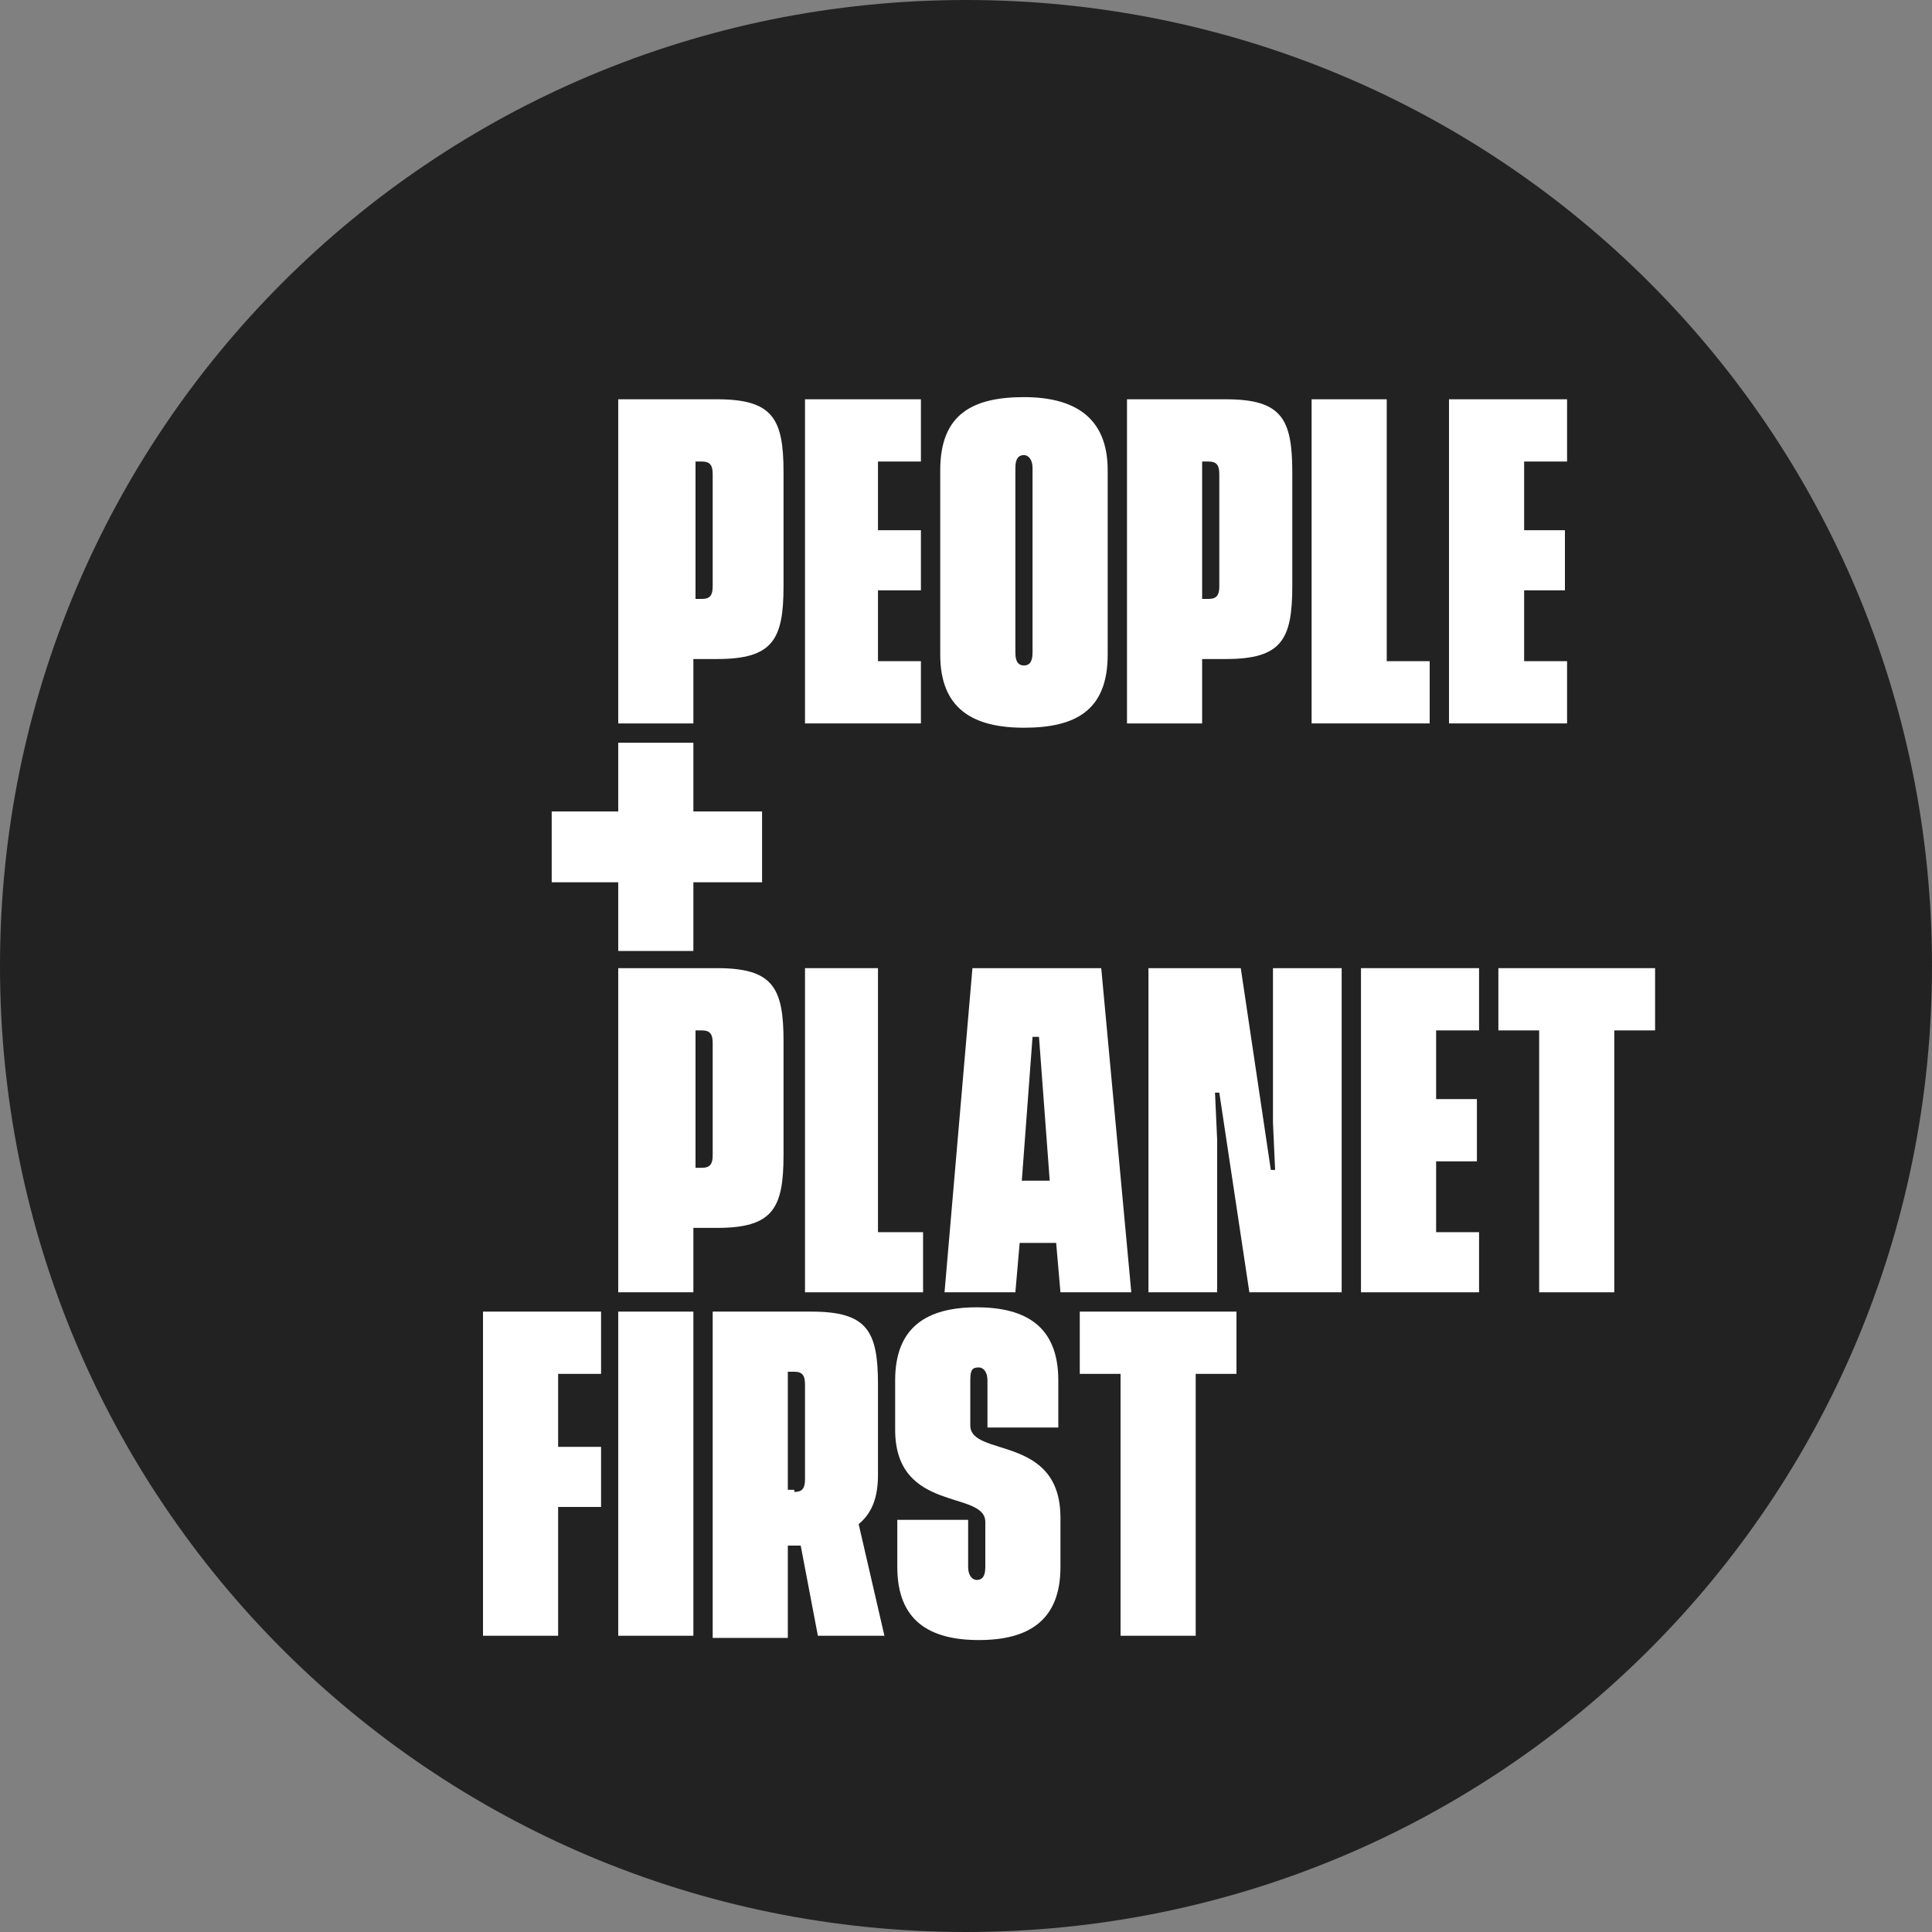 <?xml version="1.0" encoding="utf-8"?>
<!-- Generator: Adobe Illustrator 28.1.0, SVG Export Plug-In . SVG Version: 6.00 Build 0)  -->
<svg version="1.1" id="Layer_1" xmlns="http://www.w3.org/2000/svg" xmlns:xlink="http://www.w3.org/1999/xlink" x="0px" y="0px"
	 viewBox="0 0 90 90" style="enable-background:new 0 0 90 90;" xml:space="preserve">
<rect x="0" y="0" width="90" height="90" fill="#808080" stroke="none"/>
<style type="text/css">
	.st0{fill:#222222;}
	.st1{fill:#FFFFFF;}
</style>
<g>
	<path class="st0" d="M45,90c24.9,0,45-20.1,45-45S69.9,0,45,0S0,20.1,0,45S20.1,90,45,90"/>
	<path class="st1" d="M32.7,27.9c0.4,0,0.5-0.2,0.5-0.6v-5.2c0-0.4-0.1-0.6-0.5-0.6h-0.3v6.4H32.7z M28.8,18.6h4.6
		c2.6,0,3.1,0.9,3.1,3.4v5.3c0,2.5-0.5,3.4-3.1,3.4h-1.1v3h-3.5V18.6z"/>
</g>
<polygon class="st1" points="37.5,18.6 42.9,18.6 42.9,21.5 40.9,21.5 40.9,24.7 42.9,24.7 42.9,27.5 40.9,27.5 40.9,30.8 
	42.9,30.8 42.9,33.7 37.5,33.7 "/>
<g>
	<path class="st1" d="M47.7,31c0.2,0,0.4-0.1,0.4-0.6v-8.6c0-0.4-0.2-0.6-0.4-0.6c-0.2,0-0.4,0.1-0.4,0.6v8.6
		C47.3,30.9,47.5,31,47.7,31 M43.8,30.5v-8.6c0-2.6,1.5-3.4,3.9-3.4c2.3,0,3.9,0.9,3.9,3.4v8.6c0,2.6-1.5,3.4-3.9,3.4
		C45.3,33.9,43.8,33,43.8,30.5"/>
	<path class="st1" d="M56.3,27.9c0.4,0,0.5-0.2,0.5-0.6v-5.2c0-0.4-0.1-0.6-0.5-0.6H56v6.4H56.3z M52.5,18.6h4.6
		c2.6,0,3.1,0.9,3.1,3.4v5.3c0,2.5-0.5,3.4-3.1,3.4H56v3h-3.5V18.6z"/>
</g>
<polygon class="st1" points="61.1,18.6 64.6,18.6 64.6,30.8 66.6,30.8 66.6,33.7 61.1,33.7 "/>
<polygon class="st1" points="67.5,18.6 73,18.6 73,21.5 71,21.5 71,24.7 72.9,24.7 72.9,27.5 71,27.5 71,30.8 73,30.8 73,33.7 
	67.5,33.7 "/>
<polygon class="st1" points="28.8,41.1 25.7,41.1 25.7,37.8 28.8,37.8 28.8,34.6 32.3,34.6 32.3,37.8 35.5,37.8 35.5,41.1 
	32.3,41.1 32.3,44.3 28.8,44.3 "/>
<g>
	<path class="st1" d="M32.7,54.4c0.4,0,0.5-0.2,0.5-0.6v-5.2c0-0.4-0.1-0.6-0.5-0.6h-0.3v6.4H32.7z M28.8,45.1h4.6
		c2.6,0,3.1,0.9,3.1,3.4v5.3c0,2.5-0.5,3.4-3.1,3.4h-1.1v3h-3.5V45.1z"/>
</g>
<polygon class="st1" points="37.5,45.1 40.9,45.1 40.9,57.4 43,57.4 43,60.2 37.5,60.2 "/>
<polygon class="st1" points="22.5,61.1 28,61.1 28,64 26,64 26,67.4 28,67.4 28,70.2 26,70.2 26,76.2 22.5,76.2 "/>
<rect x="28.8" y="61.1" class="st1" width="3.5" height="15.1"/>
<g>
	<path class="st1" d="M37,69.5c0.4,0,0.5-0.2,0.5-0.6v-4.4c0-0.4-0.1-0.6-0.5-0.6h-0.3v5.5H37z M37.3,72H37h-0.3v4.3h-3.5V61.1h4.6
		c2.6,0,3.1,0.9,3.1,3.4v4.2c0,1.1-0.3,1.8-0.9,2.3l1.2,5.2h-3.1L37.3,72z"/>
	<path class="st1" d="M41.8,73v-2.2h3.3V73c0,0.4,0.2,0.6,0.4,0.6c0.2,0,0.4-0.1,0.4-0.6v-2.1c0-1.5-4.2-0.4-4.2-4.3v-2.3
		c0-2.5,1.5-3.4,3.8-3.4c2.3,0,3.8,0.9,3.8,3.4v2.2h-3.3v-2.2c0-0.4-0.2-0.6-0.4-0.6c-0.3,0-0.4,0.1-0.4,0.6v2.1
		c0,1.5,4.2,0.4,4.2,4.3V73c0,2.5-1.5,3.4-3.8,3.4C43.3,76.4,41.8,75.5,41.8,73"/>
</g>
<polygon class="st1" points="52.2,64 50.3,64 50.3,61.1 57.6,61.1 57.6,64 55.7,64 55.7,76.2 52.2,76.2 "/>
<path class="st1" d="M48.9,55l-0.5-6.7h-0.3L47.6,55H48.9z M45.3,45.1h6l1.4,15.1h-3.3l-0.2-2.3h-1.7l-0.2,2.3h-3.3L45.3,45.1z"/>
<polygon class="st1" points="53.5,45.1 57.8,45.1 59.2,54.5 59.4,54.5 59.3,52.3 59.3,45.1 62.5,45.1 62.5,60.2 58.2,60.2 
	56.8,50.9 56.6,50.9 56.7,53.1 56.7,60.2 53.5,60.2 "/>
<polygon class="st1" points="63.4,45.1 68.9,45.1 68.9,48 66.9,48 66.9,51.2 68.8,51.2 68.8,54.1 66.9,54.1 66.9,57.4 68.9,57.4 
	68.9,60.2 63.4,60.2 "/>
<polygon class="st1" points="71.7,48 69.8,48 69.8,45.1 77.1,45.1 77.1,48 75.2,48 75.2,60.2 71.7,60.2 "/>
<g>
</g>
<g>
</g>
<g>
</g>
<g>
</g>
<g>
</g>
<g>
</g>
<g>
</g>
<g>
</g>
<g>
</g>
<g>
</g>
<g>
</g>
<g>
</g>
<g>
</g>
<g>
</g>
<g>
</g>
</svg>
